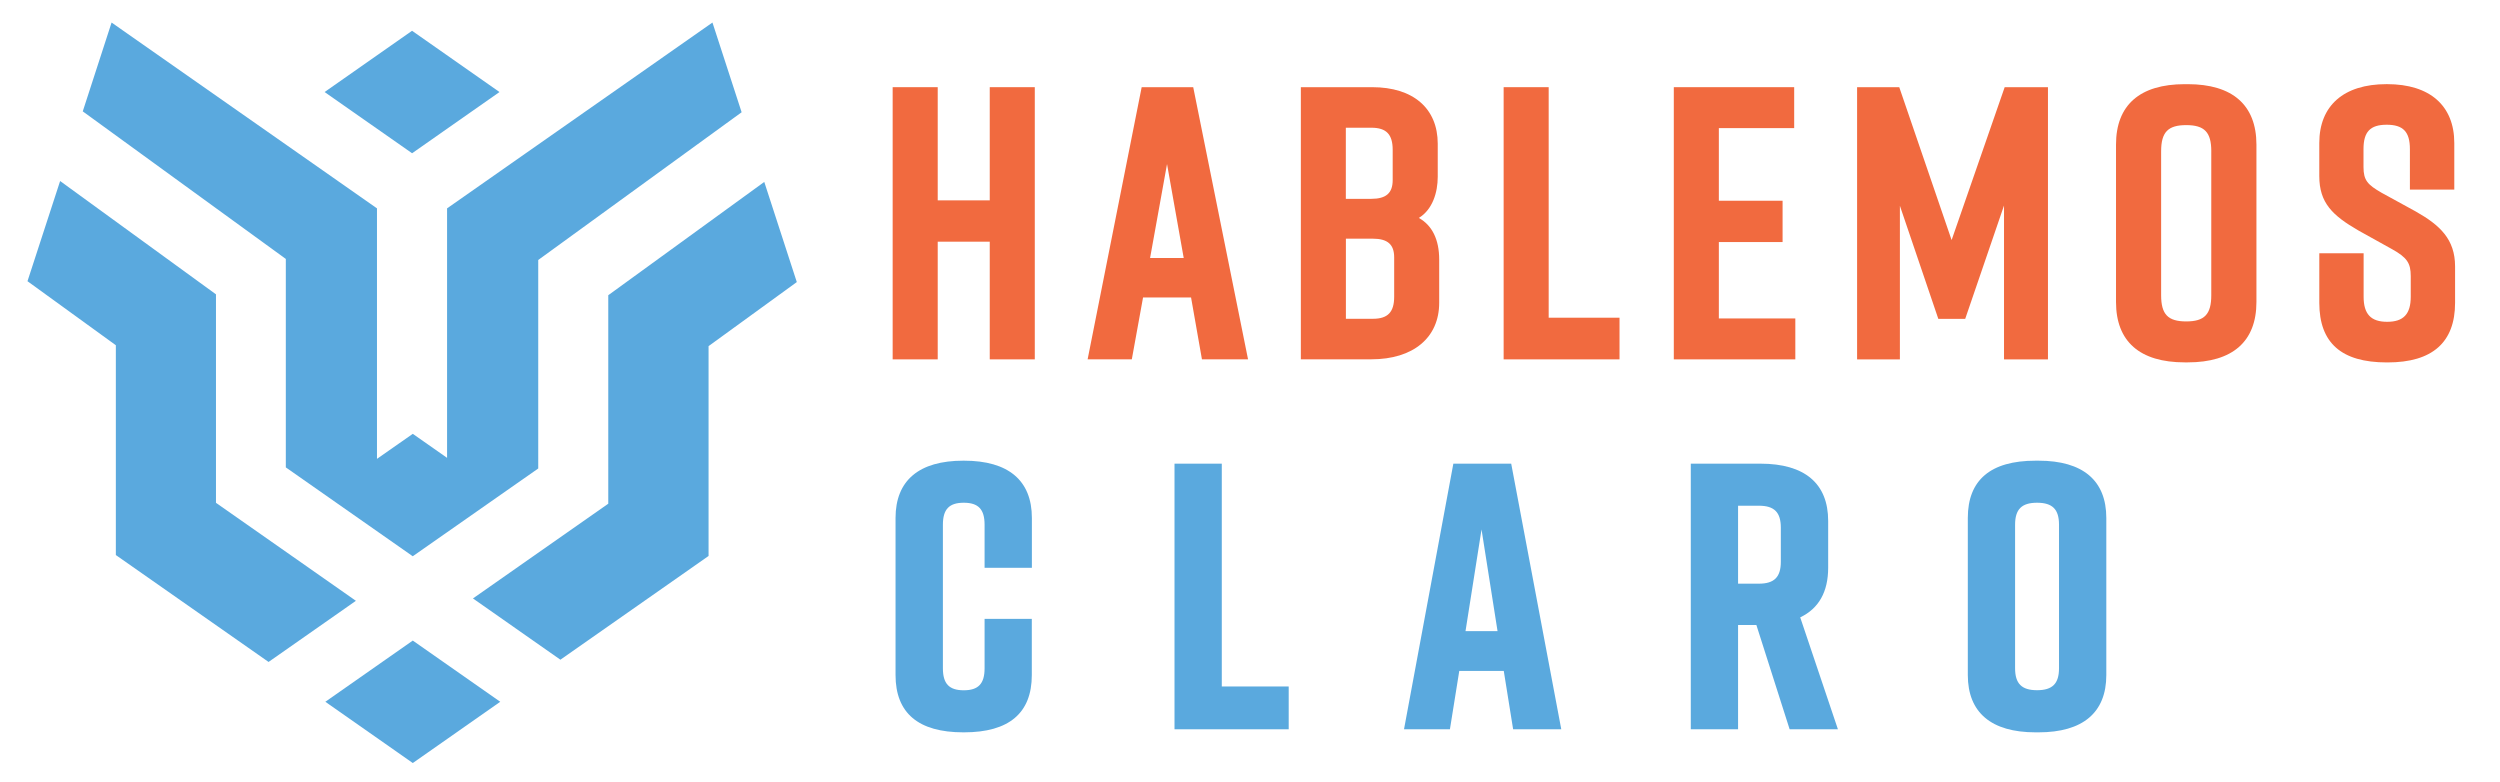 <svg xmlns="http://www.w3.org/2000/svg" id="Layer_1" data-name="Layer 1" viewBox="0 0 1273.28 398.03"><defs><style>.cls-1{fill:#f16a3f;}.cls-2{fill:#5aa9de;}</style></defs><polygon class="cls-1" points="504.09 102.05 477.59 102.05 477.59 44.4 454.64 44.4 454.64 183.03 477.59 183.03 477.59 123.09 504.09 123.09 504.09 183.03 527.03 183.03 527.03 44.4 504.09 44.4 504.09 102.05"></polygon><path class="cls-1" d="M581.47,44.4,553.94,183h22.51l5.72-31.5h24.45l5.54,31.5h23.48L607.72,44.4Zm21.41,87H585.75l8.63-47.84Z"></path><path class="cls-1" d="M722.63,111c7-4.28,9.63-13,9.63-21V73.24c0-18.06-12.5-28.84-33.43-28.84H662.54V183h35.91C719.77,183,733,172,733,154.19v-22C733,122,729.39,114.74,722.63,111Zm-12.56,40.11c0,7.88-3.24,11.25-10.86,11.25H685.48V121.56h13.73c7.51,0,10.86,2.94,10.86,9.53Zm-.76-59.37c0,6.59-3.35,9.53-10.86,9.53h-13V65.05h13c7.61,0,10.86,3.37,10.86,11.25Z"></path><polygon class="cls-1" points="788.76 44.4 765.82 44.4 765.82 183.03 824.84 183.03 824.84 161.81 788.76 161.81 788.76 44.4"></polygon><polygon class="cls-1" points="875.43 123.28 907.89 123.28 907.89 102.24 875.43 102.24 875.43 65.25 913.8 65.25 913.8 44.4 852.49 44.4 852.49 183.03 914.38 183.03 914.38 162.19 875.43 162.19 875.43 123.28"></polygon><polygon class="cls-1" points="993.98 122.27 967.31 44.4 945.84 44.4 945.84 183.03 967.64 183.03 967.64 104.8 987.21 162.41 1000.9 162.41 1020.67 104.68 1020.67 183.03 1043.05 183.03 1043.05 44.4 1021.01 44.4 993.98 122.27"></polygon><path class="cls-1" d="M1114.23,42.87h-1.52c-22.87,0-35,10.64-35,30.76v80.18c0,20.11,12.09,30.75,35,30.75h1.52c22.87,0,35-10.64,35-30.75V73.63C1149.19,53.51,1137.1,42.87,1114.23,42.87Zm12,34.19v73.31c0,9.73-3.46,13.34-12.77,13.34s-12.77-3.61-12.77-13.34V77.06c0-9.73,3.46-13.34,12.77-13.34S1126.24,67.33,1126.24,77.06Z"></path><path class="cls-1" d="M1230.39,107.72,1213,98.19c-7.16-4.12-9.24-6.34-9.24-13.11V75.92c0-8.8,3.42-12.39,11.81-12.39s11.82,3.59,11.82,12.39V96.55H1250V72.86c0-19.06-12.46-30-34.19-30h-.38c-21.73,0-34.19,10.93-34.19,30v16.8c0,13.7,6.72,20.09,20,27.77l17.17,9.54c7.48,4.19,9.41,7,9.41,13.66v10.5c0,8.84-3.7,12.77-12,12.77s-12-3.93-12-12.77V129h-22.57v25.22c0,20.43,11.25,30.37,34.38,30.37h.38c22.82,0,34.39-10.22,34.39-30.37V135.67C1250.37,121.82,1242.72,114.71,1230.39,107.72Z"></path><path class="cls-2" d="M491,234.63h-.38c-22.58,0-34.51,10.09-34.51,29.18v80c0,19.37,11.61,29.18,34.51,29.18H491c22.9,0,34.51-9.81,34.51-29.18v-28.6H501.46v25.18c0,7.84-3.17,11.18-10.61,11.18s-10.62-3.34-10.62-11.18V267.23c0-7.84,3.18-11.18,10.62-11.18s10.61,3.34,10.61,11.18v21.95h24.09V263.81C525.55,244.72,513.61,234.63,491,234.63Z"></path><polygon class="cls-2" points="622.27 236.15 598.19 236.15 598.19 371.43 656.35 371.43 656.35 349.63 622.27 349.63 622.27 236.15"></polygon><path class="cls-2" d="M740.21,236.15,715.08,371.43h23.38l4.76-29.7h22.67l4.76,29.7h24.52l-25.5-135.28Zm22.51,85.3H746.4l8.16-51.79Z"></path><path class="cls-2" d="M931.11,289.13v-23.8c0-19.09-11.94-29.18-34.51-29.18H861.14V371.43h24.08V318.31h9.32l16.94,53.12h24.59l-19.2-57C926.32,309.93,931.11,301.43,931.11,289.13ZM907,268.76v17.32c0,7.84-3.34,11.19-11.18,11.19H885.22v-39.7h10.62C903.68,257.57,907,260.92,907,268.76Z"></path><path class="cls-2" d="M1038.26,234.63h-1.52c-22.9,0-34.51,9.81-34.51,29.18v80c0,19.09,11.93,29.18,34.51,29.18h1.52c22.58,0,34.51-10.09,34.51-29.18v-80C1072.77,244.72,1060.84,234.63,1038.26,234.63Zm10.42,32.6v73.12c0,7.84-3.34,11.18-11.18,11.18s-11.19-3.34-11.19-11.18V267.23c0-7.84,3.35-11.18,11.19-11.18S1048.68,259.39,1048.68,267.23Z"></path><path class="cls-2" d="M210.24,388.62l44.54-31.2-44.54-31.17L165.7,357.42Zm0-167.67L192,233.7V106.12L56.83,11.48,42.15,56.72l103.42,75.16V238.05l64.65,45.26q32-22.38,63.91-44.71V132.41L377.72,57.17,362.86,11.48,227.7,106.12V233.19Zm-.36-142.9,44.52-31.18L209.86,15.68,165.32,46.87Zm31,226.74L285.42,336l75.46-52.84V176.29l44.94-32.63-16.57-51-79.45,57.7V256.54ZM59,282.69l77.78,54.45L181.26,306,110,256.09V149.91L30.62,92.2,14,143.22,59,175.84Z"></path></svg>